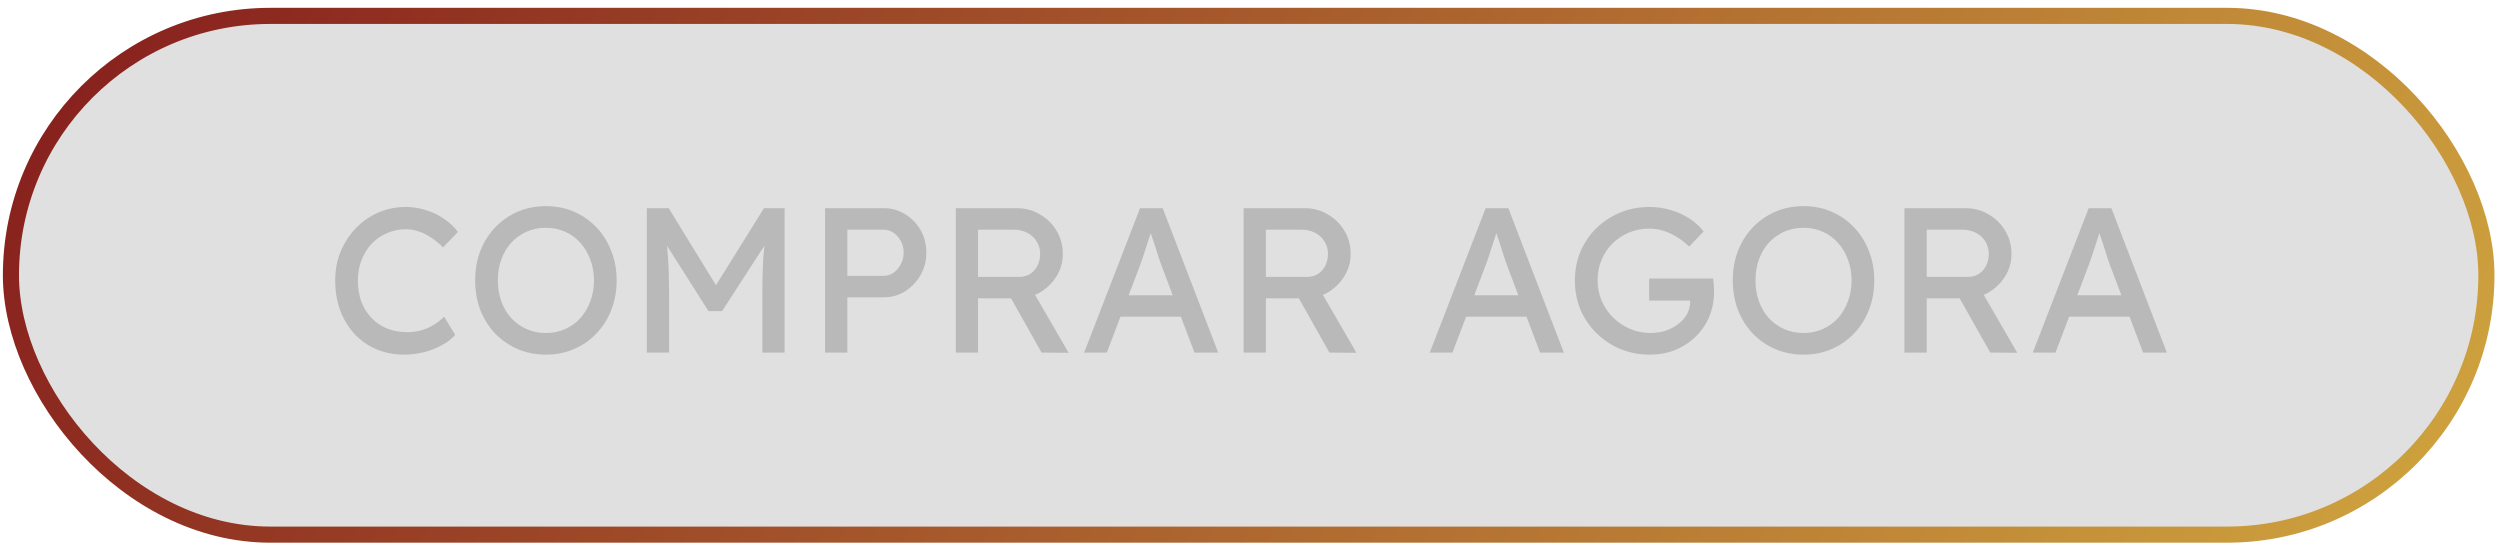 <svg xmlns="http://www.w3.org/2000/svg" width="291" height="64" viewBox="0 0 291 64" fill="none"><rect x="1.272" y="1.849" width="288.147" height="60.382" rx="30.191" fill="#343434" fill-opacity="0.15"></rect><rect x="1.272" y="1.849" width="288.147" height="60.382" rx="30.191" stroke="url(#paint0_linear_13029_283)" stroke-width="1.876"></rect><path d="M47.035 41.281C45.867 41.281 44.794 41.072 43.818 40.656C42.842 40.24 41.993 39.648 41.273 38.88C40.553 38.096 39.993 37.175 39.593 36.119C39.209 35.063 39.017 33.902 39.017 32.638C39.017 31.438 39.225 30.325 39.641 29.301C40.073 28.261 40.665 27.348 41.417 26.564C42.169 25.78 43.042 25.172 44.034 24.74C45.026 24.307 46.099 24.091 47.251 24.091C48.067 24.091 48.859 24.219 49.628 24.476C50.412 24.716 51.116 25.06 51.74 25.508C52.38 25.94 52.901 26.436 53.301 26.996L51.572 28.797C51.108 28.333 50.636 27.948 50.156 27.644C49.692 27.324 49.212 27.084 48.715 26.924C48.235 26.764 47.747 26.684 47.251 26.684C46.467 26.684 45.731 26.836 45.042 27.14C44.37 27.428 43.778 27.837 43.266 28.365C42.77 28.893 42.378 29.525 42.09 30.261C41.801 30.981 41.657 31.774 41.657 32.638C41.657 33.55 41.793 34.382 42.066 35.135C42.354 35.871 42.754 36.503 43.266 37.031C43.778 37.559 44.386 37.968 45.09 38.256C45.811 38.528 46.603 38.664 47.467 38.664C47.995 38.664 48.515 38.592 49.028 38.448C49.54 38.304 50.02 38.096 50.468 37.823C50.916 37.551 51.324 37.231 51.692 36.863L52.989 38.976C52.621 39.408 52.117 39.8 51.476 40.152C50.852 40.504 50.148 40.784 49.364 40.992C48.595 41.184 47.819 41.281 47.035 41.281ZM63.545 41.281C62.361 41.281 61.264 41.064 60.256 40.632C59.264 40.2 58.391 39.6 57.639 38.832C56.903 38.047 56.327 37.135 55.911 36.095C55.511 35.039 55.31 33.886 55.31 32.638C55.31 31.39 55.511 30.245 55.911 29.205C56.327 28.149 56.903 27.236 57.639 26.468C58.391 25.684 59.264 25.076 60.256 24.643C61.264 24.211 62.361 23.995 63.545 23.995C64.729 23.995 65.818 24.211 66.81 24.643C67.818 25.076 68.691 25.684 69.427 26.468C70.179 27.252 70.755 28.173 71.155 29.229C71.571 30.269 71.779 31.405 71.779 32.638C71.779 33.87 71.571 35.015 71.155 36.071C70.755 37.111 70.179 38.023 69.427 38.808C68.691 39.592 67.818 40.2 66.81 40.632C65.818 41.064 64.729 41.281 63.545 41.281ZM63.545 38.76C64.361 38.76 65.105 38.608 65.778 38.304C66.466 37.999 67.058 37.575 67.554 37.031C68.05 36.471 68.434 35.823 68.707 35.087C68.995 34.334 69.139 33.518 69.139 32.638C69.139 31.758 68.995 30.949 68.707 30.213C68.434 29.461 68.05 28.813 67.554 28.269C67.058 27.708 66.466 27.276 65.778 26.972C65.105 26.668 64.361 26.516 63.545 26.516C62.729 26.516 61.977 26.668 61.288 26.972C60.616 27.276 60.024 27.7 59.512 28.245C59.016 28.789 58.632 29.437 58.359 30.189C58.087 30.925 57.951 31.742 57.951 32.638C57.951 33.518 58.087 34.334 58.359 35.087C58.632 35.839 59.016 36.487 59.512 37.031C60.024 37.575 60.616 37.999 61.288 38.304C61.977 38.608 62.729 38.76 63.545 38.76ZM75.29 41.04V24.235H77.835L83.956 34.198L82.732 34.174L88.926 24.235H91.327V41.04H88.734V34.15C88.734 32.71 88.766 31.413 88.83 30.261C88.91 29.109 89.038 27.965 89.214 26.828L89.55 27.716L84.052 36.215H82.468L77.138 27.812L77.403 26.828C77.579 27.901 77.699 29.005 77.763 30.141C77.843 31.262 77.883 32.598 77.883 34.15V41.04H75.29ZM96.038 41.04V24.235H102.88C103.793 24.235 104.617 24.468 105.353 24.932C106.105 25.38 106.705 25.996 107.154 26.78C107.602 27.564 107.826 28.437 107.826 29.397C107.826 30.357 107.602 31.23 107.154 32.014C106.705 32.798 106.105 33.43 105.353 33.91C104.617 34.374 103.793 34.606 102.88 34.606H98.631V41.04H96.038ZM98.631 32.11H102.832C103.264 32.11 103.656 31.99 104.009 31.75C104.361 31.494 104.641 31.166 104.849 30.765C105.073 30.349 105.185 29.893 105.185 29.397C105.185 28.901 105.073 28.453 104.849 28.052C104.641 27.652 104.361 27.332 104.009 27.092C103.656 26.852 103.264 26.732 102.832 26.732H98.631V32.11ZM111.254 41.04V24.235H118.408C119.368 24.235 120.248 24.476 121.049 24.956C121.865 25.42 122.513 26.06 122.993 26.876C123.473 27.676 123.713 28.581 123.713 29.589C123.713 30.501 123.473 31.349 122.993 32.134C122.513 32.918 121.873 33.55 121.073 34.03C120.272 34.495 119.384 34.727 118.408 34.727H113.846V41.04H111.254ZM121.241 41.04L116.967 33.454L119.632 32.854L124.386 41.064L121.241 41.04ZM113.846 32.23H118.648C119.112 32.23 119.528 32.118 119.896 31.894C120.264 31.654 120.552 31.334 120.76 30.933C120.969 30.517 121.073 30.061 121.073 29.565C121.073 29.005 120.937 28.517 120.664 28.101C120.408 27.668 120.04 27.332 119.56 27.092C119.096 26.852 118.568 26.732 117.976 26.732H113.846V32.23ZM126.194 41.04L132.7 24.235H135.34L141.798 41.04H139.037L135.196 30.909C135.148 30.797 135.052 30.525 134.908 30.093C134.78 29.661 134.628 29.181 134.452 28.653C134.276 28.125 134.116 27.644 133.972 27.212C133.828 26.764 133.732 26.476 133.684 26.348L134.236 26.324C134.14 26.596 134.02 26.94 133.876 27.356C133.748 27.773 133.604 28.213 133.444 28.677C133.3 29.141 133.156 29.581 133.012 29.997C132.868 30.397 132.748 30.733 132.652 31.005L128.834 41.04H126.194ZM129.074 36.863L130.035 34.366H137.669L138.773 36.863H129.074ZM144.756 41.04V24.235H151.91C152.87 24.235 153.75 24.476 154.551 24.956C155.367 25.42 156.015 26.06 156.495 26.876C156.975 27.676 157.216 28.581 157.216 29.589C157.216 30.501 156.975 31.349 156.495 32.134C156.015 32.918 155.375 33.55 154.575 34.03C153.775 34.495 152.886 34.727 151.91 34.727H147.349V41.04H144.756ZM154.743 41.04L150.47 33.454L153.134 32.854L157.888 41.064L154.743 41.04ZM147.349 32.23H152.15C152.614 32.23 153.03 32.118 153.398 31.894C153.767 31.654 154.055 31.334 154.263 30.933C154.471 30.517 154.575 30.061 154.575 29.565C154.575 29.005 154.439 28.517 154.167 28.101C153.911 27.668 153.542 27.332 153.062 27.092C152.598 26.852 152.07 26.732 151.478 26.732H147.349V32.23ZM166.424 41.04L172.93 24.235H175.571L182.029 41.04H179.268L175.427 30.909C175.379 30.797 175.283 30.525 175.139 30.093C175.011 29.661 174.859 29.181 174.683 28.653C174.507 28.125 174.347 27.644 174.203 27.212C174.059 26.764 173.963 26.476 173.915 26.348L174.467 26.324C174.371 26.596 174.251 26.94 174.107 27.356C173.979 27.773 173.835 28.213 173.674 28.677C173.53 29.141 173.386 29.581 173.242 29.997C173.098 30.397 172.978 30.733 172.882 31.005L169.065 41.04H166.424ZM169.305 36.863L170.265 34.366H177.9L179.004 36.863H169.305ZM192.032 41.281C190.816 41.281 189.679 41.064 188.623 40.632C187.567 40.184 186.638 39.568 185.838 38.784C185.038 37.999 184.414 37.087 183.965 36.047C183.533 34.991 183.317 33.854 183.317 32.638C183.317 31.438 183.533 30.317 183.965 29.277C184.414 28.237 185.03 27.332 185.814 26.564C186.614 25.78 187.543 25.172 188.599 24.74C189.655 24.307 190.792 24.091 192.008 24.091C192.856 24.091 193.68 24.211 194.481 24.451C195.297 24.692 196.033 25.028 196.689 25.46C197.345 25.892 197.882 26.388 198.298 26.948L196.617 28.701C196.137 28.237 195.641 27.852 195.129 27.548C194.633 27.244 194.121 27.012 193.592 26.852C193.064 26.692 192.536 26.612 192.008 26.612C191.144 26.612 190.343 26.764 189.607 27.068C188.887 27.372 188.247 27.797 187.687 28.341C187.142 28.885 186.718 29.525 186.414 30.261C186.11 30.981 185.958 31.774 185.958 32.638C185.958 33.47 186.118 34.262 186.438 35.015C186.758 35.751 187.198 36.399 187.759 36.959C188.335 37.519 188.991 37.959 189.727 38.28C190.479 38.6 191.272 38.76 192.104 38.76C192.728 38.76 193.32 38.672 193.88 38.496C194.441 38.304 194.937 38.039 195.369 37.703C195.801 37.367 196.137 36.983 196.377 36.551C196.617 36.103 196.737 35.631 196.737 35.135V34.654L197.097 34.991H191.96V32.422H199.402C199.434 32.598 199.458 32.774 199.474 32.95C199.49 33.11 199.498 33.27 199.498 33.43C199.514 33.574 199.522 33.718 199.522 33.862C199.522 34.967 199.33 35.975 198.946 36.887C198.562 37.783 198.026 38.56 197.337 39.216C196.665 39.872 195.873 40.384 194.961 40.752C194.064 41.104 193.088 41.281 192.032 41.281ZM209.932 41.281C208.748 41.281 207.652 41.064 206.643 40.632C205.651 40.2 204.779 39.6 204.026 38.832C203.29 38.047 202.714 37.135 202.298 36.095C201.898 35.039 201.698 33.886 201.698 32.638C201.698 31.39 201.898 30.245 202.298 29.205C202.714 28.149 203.29 27.236 204.026 26.468C204.779 25.684 205.651 25.076 206.643 24.643C207.652 24.211 208.748 23.995 209.932 23.995C211.117 23.995 212.205 24.211 213.197 24.643C214.205 25.076 215.078 25.684 215.814 26.468C216.566 27.252 217.142 28.173 217.542 29.229C217.959 30.269 218.167 31.405 218.167 32.638C218.167 33.87 217.959 35.015 217.542 36.071C217.142 37.111 216.566 38.023 215.814 38.808C215.078 39.592 214.205 40.2 213.197 40.632C212.205 41.064 211.117 41.281 209.932 41.281ZM209.932 38.76C210.748 38.76 211.493 38.608 212.165 38.304C212.853 37.999 213.445 37.575 213.941 37.031C214.438 36.471 214.822 35.823 215.094 35.087C215.382 34.334 215.526 33.518 215.526 32.638C215.526 31.758 215.382 30.949 215.094 30.213C214.822 29.461 214.438 28.813 213.941 28.269C213.445 27.708 212.853 27.276 212.165 26.972C211.493 26.668 210.748 26.516 209.932 26.516C209.116 26.516 208.364 26.668 207.676 26.972C207.003 27.276 206.411 27.7 205.899 28.245C205.403 28.789 205.019 29.437 204.747 30.189C204.475 30.925 204.339 31.742 204.339 32.638C204.339 33.518 204.475 34.334 204.747 35.087C205.019 35.839 205.403 36.487 205.899 37.031C206.411 37.575 207.003 37.999 207.676 38.304C208.364 38.608 209.116 38.76 209.932 38.76ZM221.677 41.04V24.235H228.831C229.792 24.235 230.672 24.476 231.472 24.956C232.288 25.42 232.936 26.06 233.417 26.876C233.897 27.676 234.137 28.581 234.137 29.589C234.137 30.501 233.897 31.349 233.417 32.134C232.936 32.918 232.296 33.55 231.496 34.03C230.696 34.495 229.808 34.727 228.831 34.727H224.27V41.04H221.677ZM231.664 41.04L227.391 33.454L230.056 32.854L234.809 41.064L231.664 41.04ZM224.27 32.23H229.071C229.535 32.23 229.952 32.118 230.32 31.894C230.688 31.654 230.976 31.334 231.184 30.933C231.392 30.517 231.496 30.061 231.496 29.565C231.496 29.005 231.36 28.517 231.088 28.101C230.832 27.668 230.464 27.332 229.984 27.092C229.519 26.852 228.991 26.732 228.399 26.732H224.27V32.23ZM236.617 41.04L243.123 24.235H245.764L252.222 41.04H249.461L245.62 30.909C245.572 30.797 245.476 30.525 245.332 30.093C245.204 29.661 245.052 29.181 244.876 28.653C244.699 28.125 244.539 27.644 244.395 27.212C244.251 26.764 244.155 26.476 244.107 26.348L244.659 26.324C244.563 26.596 244.443 26.94 244.299 27.356C244.171 27.773 244.027 28.213 243.867 28.677C243.723 29.141 243.579 29.581 243.435 29.997C243.291 30.397 243.171 30.733 243.075 31.005L239.258 41.04H236.617ZM239.498 36.863L240.458 34.366H248.092L249.197 36.863H239.498Z" fill="#B9B9B9"></path><defs><linearGradient id="paint0_linear_13029_283" x1="11.663" y1="-11.236" x2="284.79" y2="147.415" gradientUnits="userSpaceOnUse"><stop stop-color="#861E1D"></stop><stop offset="1" stop-color="#DAB843"></stop></linearGradient></defs></svg>